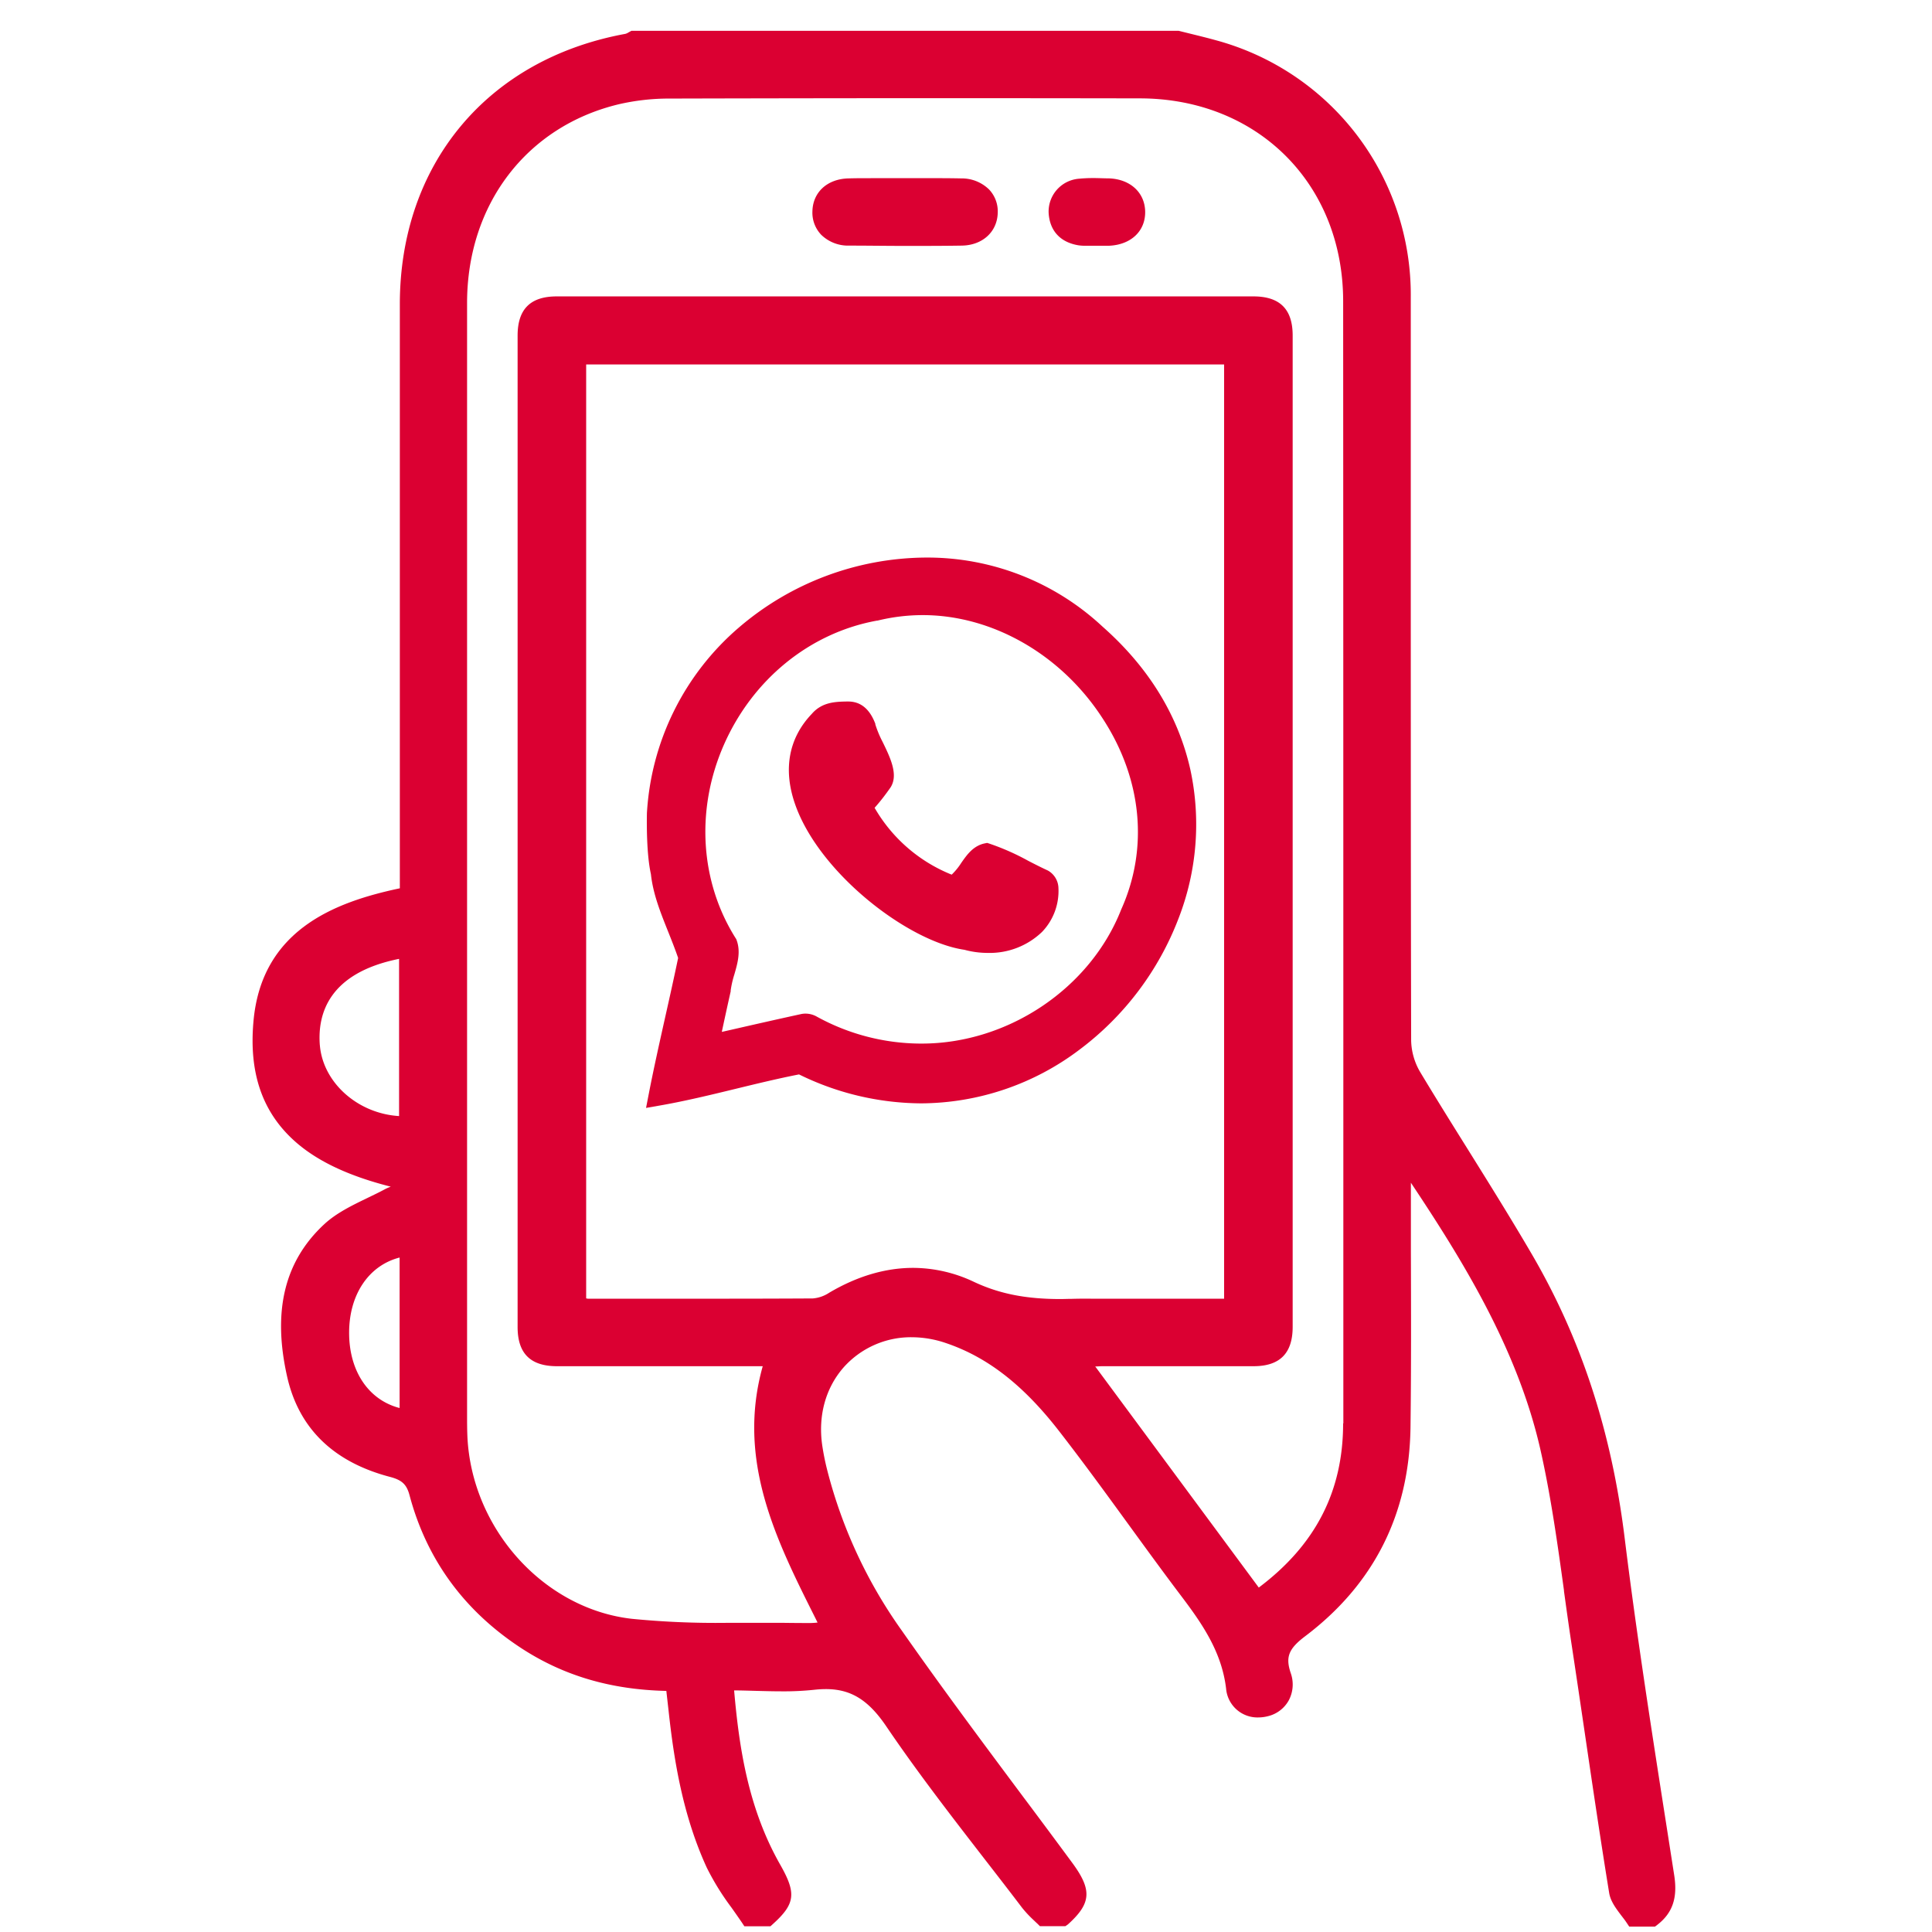 <svg xmlns="http://www.w3.org/2000/svg" viewBox="0 0 512 512"><defs><style>.cls-1{fill:#db0032;}.cls-2{fill:none;}</style></defs><g id="HS_ICONO_CONTACTO-WHATSAPP-ROJO"><path class="cls-1" d="M443.69,497l-2.11-13.51c-3.87-24.75-7.87-50.34-11-75.68C427.11,379.42,419,354.62,405.73,332c-5.38-9.2-11.11-18.38-16.67-27.3-4.18-6.69-8.5-13.61-12.64-20.5a17.12,17.12,0,0,1-2.45-8.42c-.09-37.4-.09-76.48-.1-111v-3.1q0-41.55,0-83.09a69.87,69.87,0,0,0-51.56-67.9c-2.23-.62-4.51-1.18-6.74-1.73l-2.95-.73-.27-.07h-145l-.79.43a3,3,0,0,1-.82.38c-17.92,3.28-33,11.72-43.58,24.4s-16.19,29-16.2,47.23q0,48.26,0,96.52v58.29C89,239,69.25,246.28,67.16,270.82,66,284,69.33,294.06,77.24,301.62c5.94,5.68,14.55,9.88,26.32,12.86h0a11.88,11.88,0,0,0-1.52.66c-1.48.8-3.09,1.57-4.68,2.34-4,1.94-8.17,3.94-11.42,6.94-10.53,9.76-13.76,22.95-9.86,40.34,3.07,13.73,12.25,22.69,27.27,26.63,3.2.84,4.42,2,5.19,4.9,4.56,17.08,14.58,30.74,29.79,40.61,11.13,7.22,23.64,10.89,38.26,11.21,0,.08.46,4.06.61,5.44,1.38,12.6,3.66,27.37,10.1,41.39a68.55,68.55,0,0,0,6.52,10.55c.93,1.31,1.88,2.67,2.79,4l.66,1h6.9l.64-.58c5.93-5.36,6.28-8.14,2-15.67-8.51-14.92-10.93-31-12.26-46.26,1.94,0,3.88.07,5.87.12,2.23.06,4.54.12,6.79.12a76.06,76.06,0,0,0,8.65-.42,28.71,28.71,0,0,1,3-.17c6.62,0,11.25,2.85,16,9.85,8.2,12.1,17.3,23.86,26.1,35.23,3.32,4.28,6.63,8.55,9.9,12.86a30.14,30.14,0,0,0,3,3.22c.36.34.71.69,1.06,1l.66.66h6.76L283,510c6.23-5.62,6.47-9.15,1.1-16.41q-6.15-8.34-12.38-16.66l-.31-.41c-10.74-14.4-21.85-29.29-32.32-44.25a127.46,127.46,0,0,1-19.88-42.72,66.41,66.41,0,0,1-1.32-6.58c-1.11-7.78.88-15.06,5.59-20.5a23.89,23.89,0,0,1,18.11-8.09,28.17,28.17,0,0,1,9.13,1.56c11,3.73,20.46,11.11,29.89,23.24,6.35,8.17,12.51,16.64,18.48,24.85,4.56,6.27,9.27,12.75,14,19,5.58,7.38,10.69,14.81,11.84,24.48a8.34,8.34,0,0,0,8.54,7.63,10.45,10.45,0,0,0,2.58-.34,8.59,8.59,0,0,0,5.51-4.23,9,9,0,0,0,.49-7.21c-1.42-4.23-.56-6.42,3.83-9.74,18.24-13.78,27.63-32.44,27.92-55.46.19-15.55.15-31.26.1-46.46v-1.18q0-8.55,0-17.09c13.42,20.15,28.24,43.89,34.33,70.76,2.77,12.25,4.54,25,6.24,37.28l0,.2c.62,4.48,1.32,9.56,2.06,14.41,1.16,7.62,2.28,15.24,3.42,22.94,2.06,14,4.19,28.45,6.5,42.65.36,2.21,1.82,4.11,3.24,6,.51.66,1,1.28,1.4,1.9l.67,1h6.83l.59-.45C443.23,507,444.62,503,443.69,497Zm-358.93-220c-.66-8.39,2.45-19.17,21-22.89v41.66C94.76,295.11,85.54,286.86,84.76,276.92Zm21.14,96.14c-8.25-2.14-13.38-9.78-13.38-19.95s5.25-17.85,13.38-19.93ZM284,344.21c-1,0-2,.05-3.05.05-9.09,0-16.13-1.4-22.82-4.54A37.79,37.79,0,0,0,242,336c-7.38,0-14.87,2.22-22.26,6.59a9.21,9.21,0,0,1-4.34,1.51c-8.6.05-17.91.07-29.29.07l-22.4,0h-7.89a2.48,2.48,0,0,1-.48-.09V96.58H324.4v247.6H299.67l-4.84,0-4.86,0C287.68,344.14,285.79,344.16,284,344.21Zm71.94,33c0,18-7.32,32.22-22.35,43.51l-43.34-58.59c.62,0,1.26-.07,1.88-.07h23.19q8.43,0,16.87,0c7,0,10.37-3.43,10.38-10.4,0-87.17,0-175.57,0-262.74,0-7-3.41-10.37-10.4-10.37l-92.26,0q-46.18,0-92.37,0c-7,0-10.37,3.4-10.37,10.39,0,89.08,0,177.48,0,262.74,0,7,3.4,10.36,10.39,10.38q12.13,0,24.32,0h30.25c-7,25,3.6,46.11,13.85,66.56l.68,1.37a18.39,18.39,0,0,1-1.91.13h-.15q-3.45,0-6.9-.05l-7.56,0-7.55,0A227.49,227.49,0,0,1,167.43,429c-23.36-2.65-42.5-23.92-43.57-48.43-.07-1.71-.08-3.4-.08-4.83V314.83q0-117.27,0-234.53c0-26.08,15.73-46.74,40.07-52.64a59.25,59.25,0,0,1,13.74-1.54c23.34-.06,47.47-.1,71.74-.1q26.4,0,52.8.05c31.17.06,53.8,22.66,53.82,53.74C356,176.75,356,276.81,356,377.22Z"/><path class="cls-1" d="M254.73,47.28q-2.85-.06-5.7-.06l-4.54,0-4.53,0-4.55,0-4.57,0c-2,0-4,0-6,.06-5.58.14-9.42,3.63-9.54,8.7a8.47,8.47,0,0,0,2.34,6.25A10.2,10.2,0,0,0,225,65.09c5,0,10,.08,14.85.08,5,0,10,0,15-.08,5.51-.07,9.44-3.64,9.56-8.7a8.4,8.4,0,0,0-2.29-6.17A10.34,10.34,0,0,0,254.73,47.28Z"/><path class="cls-1" d="M293.85,47.27c-1.31,0-2.62-.08-3.94-.08a38.86,38.86,0,0,0-3.93.17,8.73,8.73,0,0,0-8.08,9.08c.29,4.74,3.1,7.78,7.91,8.57a11.82,11.82,0,0,0,1.79.12c.47,0,.93,0,1.41,0h.24v0l3.27,0c.44,0,.88,0,1.31,0,5.9-.23,9.78-3.91,9.65-9.14C303.35,51,299.51,47.46,293.85,47.27Z"/><path class="cls-1" d="M277.7,230.7c-1.77-.81-3.55-1.72-5.27-2.61a63.23,63.23,0,0,0-10.29-4.54l-.54-.17-.54.11c-3.13.6-4.83,3.06-6.34,5.22a16.72,16.72,0,0,1-2.27,2.84l-.06.06-.15.17-.29-.09a41.34,41.34,0,0,1-20-17.32l-.17-.29.27-.31c1.48-1.68,2.8-3.45,3.89-5l.08-.12c2.08-3.29,0-7.71-2.1-12a28.83,28.83,0,0,1-1.95-4.68l0-.17-.06-.15c-1.49-3.81-3.86-5.74-7.11-5.74l-.51,0c-2.87.06-6.44.14-9.14,3.26-6.13,6.4-7.67,14.68-4.45,23.93,6.36,18.3,30,36.47,44.91,38.61a23.25,23.25,0,0,0,6.18.82h0a20,20,0,0,0,14.35-5.55,15.65,15.65,0,0,0,4.36-11.6A5.49,5.49,0,0,0,277.7,230.7Z"/><path class="cls-1" d="M315.44,203.88c-3.24-14.34-11.08-27.08-23.28-37.84a68,68,0,0,0-46.86-18.28,76.78,76.78,0,0,0-49.52,18.57,70.1,70.1,0,0,0-24.34,49.15c-.06,3.19-.08,11.07,1.06,16.18.56,5.24,2.52,10.12,4.59,15.3.9,2.26,1.83,4.59,2.62,6.91-1.06,5.11-2.22,10.3-3.35,15.34-1.55,6.94-3.16,14.11-4.53,21.2l-.62,3.2,3.21-.56c6.93-1.19,13.87-2.88,20.58-4.51,5.47-1.33,11.13-2.71,16.75-3.81a74.13,74.13,0,0,0,32.33,7.67,70.06,70.06,0,0,0,42-14.23,78.41,78.41,0,0,0,26.24-34.76A68.82,68.82,0,0,0,315.44,203.88ZM297.14,241c-8.21,20.94-30,35.56-52.87,35.56h-.47a57.44,57.44,0,0,1-27.53-7.25,6.09,6.09,0,0,0-2.82-.69,5.34,5.34,0,0,0-1.15.12c-6.19,1.35-12.62,2.81-18.83,4.23l-2.16.49,0-.12c.75-3.49,1.53-7.09,2.33-10.62l0-.13v-.13a25.92,25.92,0,0,1,.95-4.15c.87-3,1.76-6.1.61-9.2l-.08-.22-.13-.2c-9.48-15-10.67-34.14-3.19-51.22,7.64-17.43,22.82-29.77,40.61-33l.13,0a50.43,50.43,0,0,1,12-1.46c18.48,0,36.74,10.48,47.65,27.35C302.65,206.35,304.43,224.79,297.14,241Z"/><rect class="cls-2" width="512" height="512"/></g></svg>